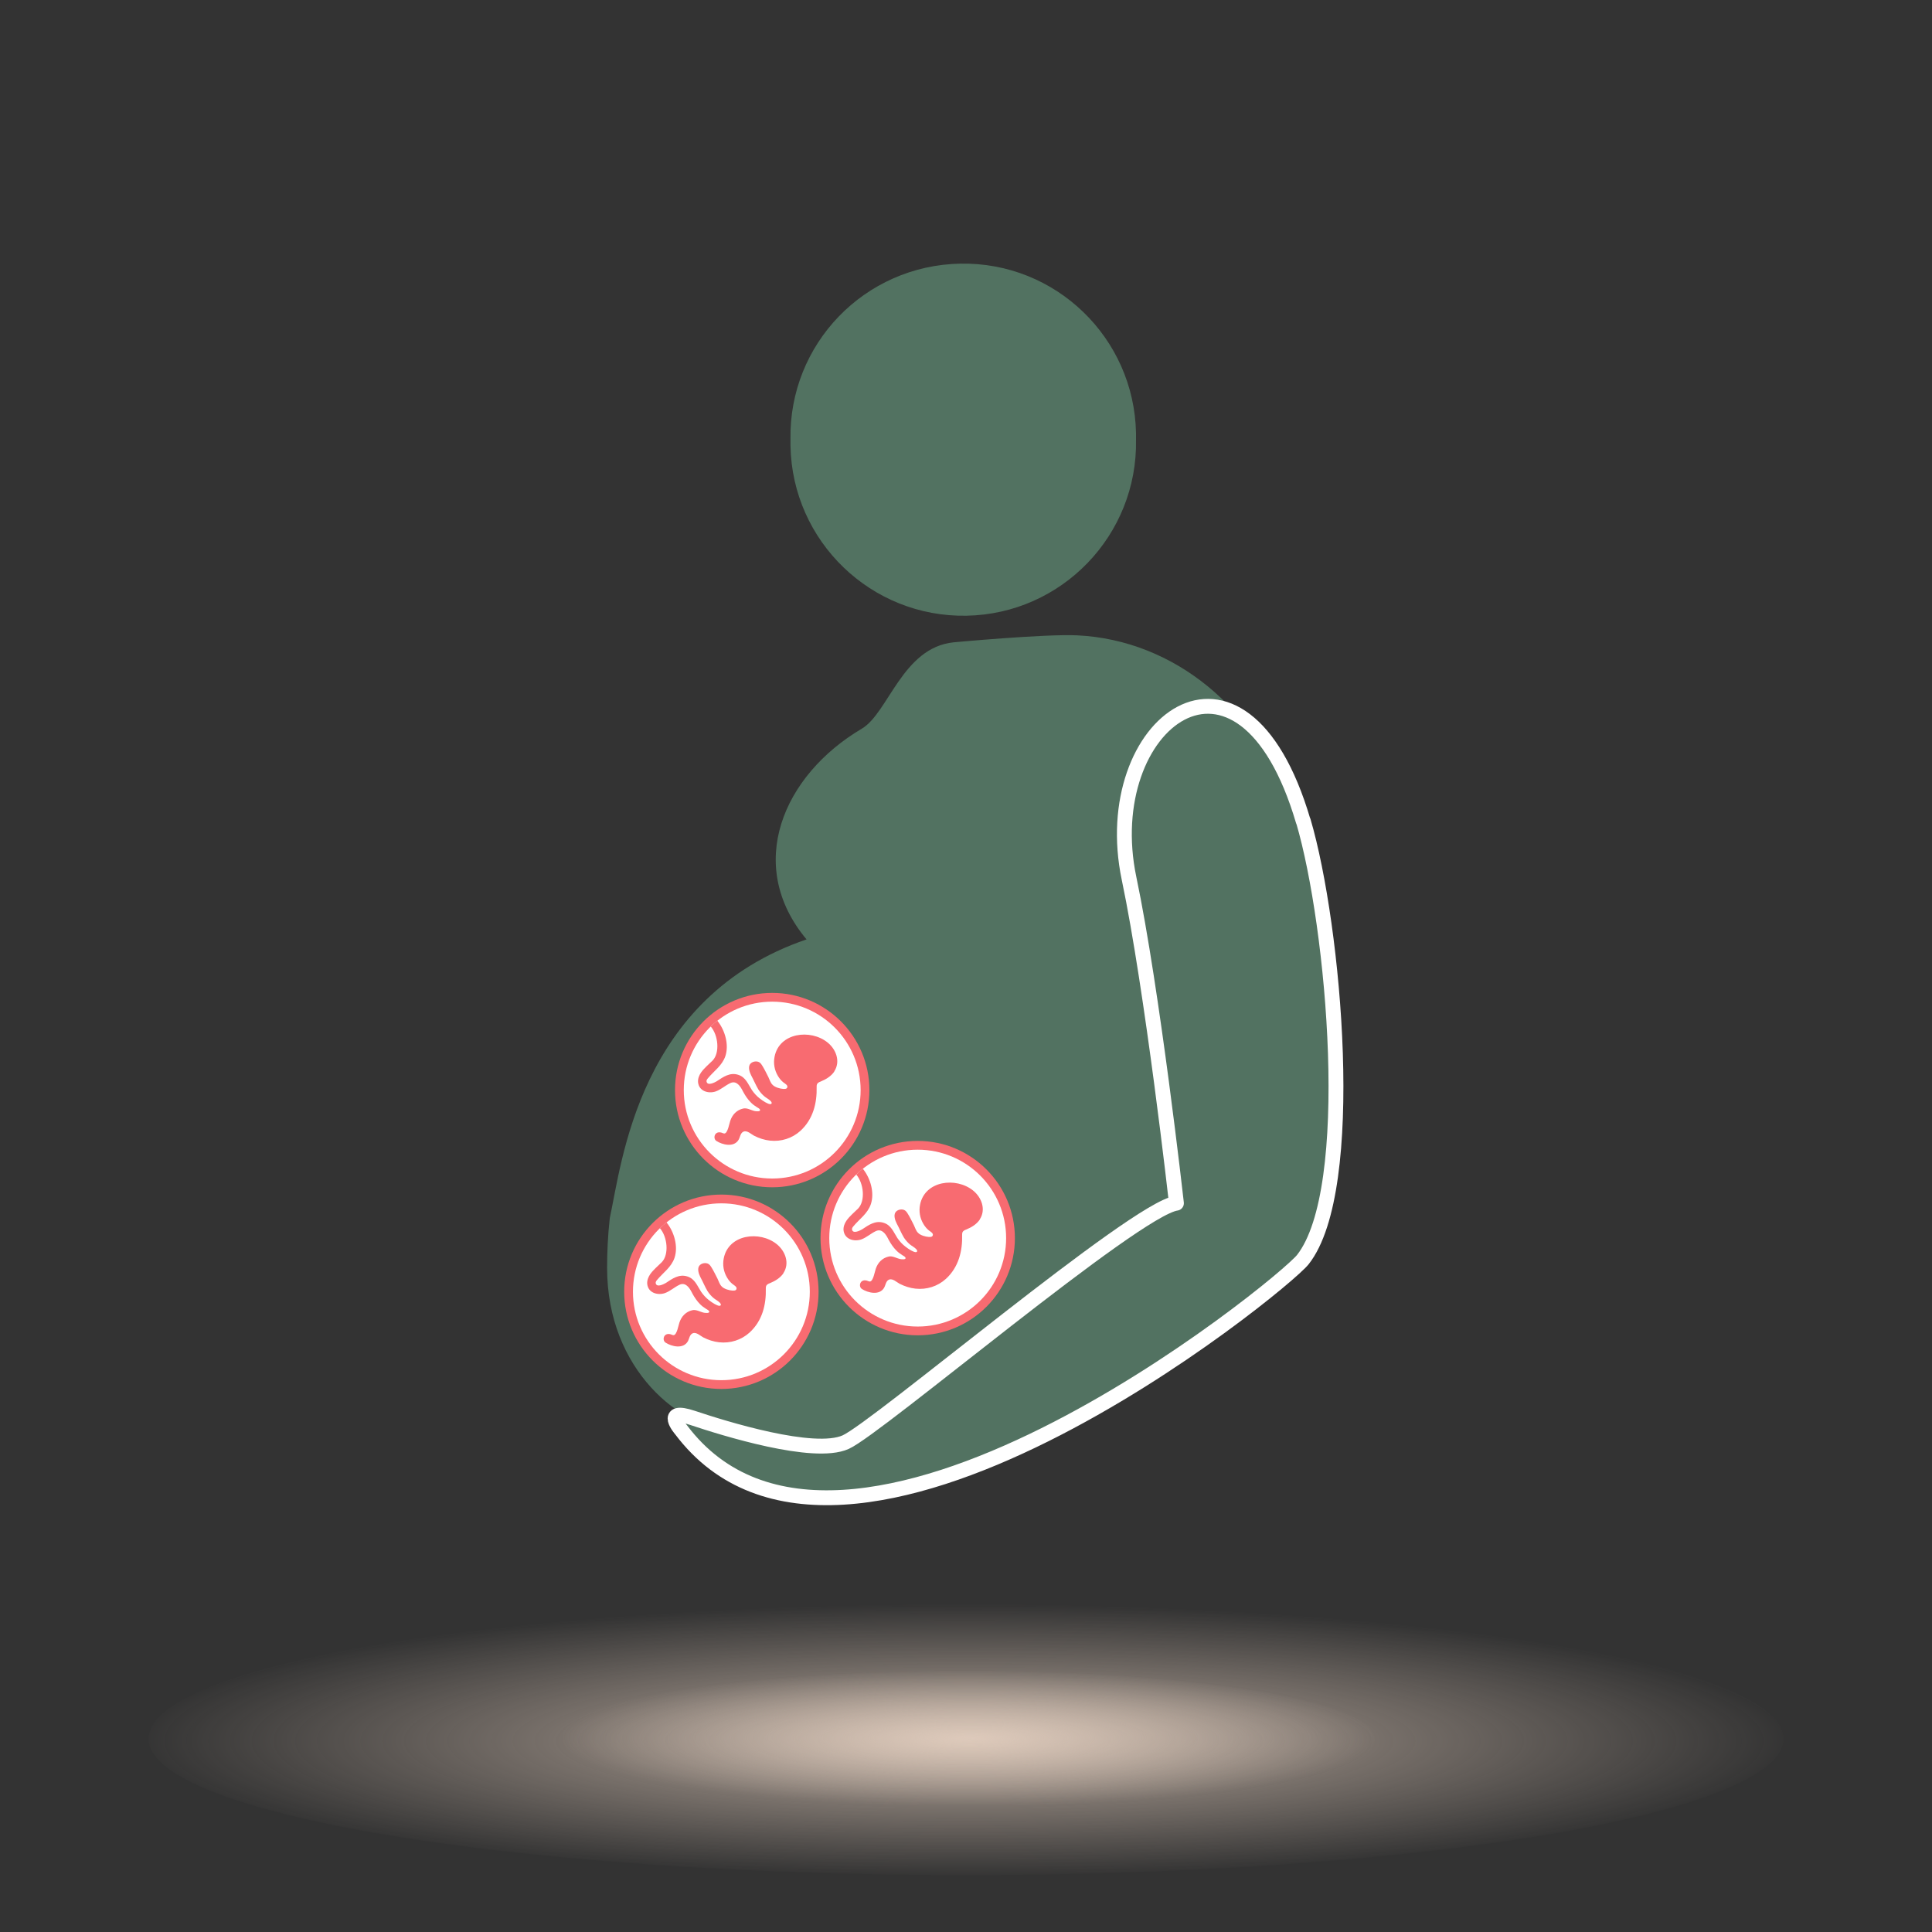 <?xml version="1.0" encoding="UTF-8"?><svg id="Layer_1" xmlns="http://www.w3.org/2000/svg" xmlns:xlink="http://www.w3.org/1999/xlink" viewBox="0 0 130 130"><rect x="0" y="0" width="130" height="130" fill="#333333" stroke="none"/><defs><style>.cls-1{stroke:#fff;stroke-linecap:round;stroke-linejoin:round;}.cls-1,.cls-2{fill:#527261;}.cls-3{fill:none;}.cls-3,.cls-4,.cls-5,.cls-6,.cls-2,.cls-7{stroke-width:0px;}.cls-4{fill:url(#radial-gradient);opacity:.75;}.cls-4,.cls-5{isolation:isolate;}.cls-5{fill:url(#radial-gradient-2);opacity:.75;}.cls-6{fill:#f86b71;}.cls-7{fill:#fff;}</style><radialGradient id="radial-gradient" cx="-135.67" cy="-1065.44" fx="-135.67" fy="-1065.44" r=".46" gradientTransform="translate(16345.17 -21191.78) scale(120 -20)" gradientUnits="userSpaceOnUse"><stop offset="0" stop-color="#e9d4c4"/><stop offset="1" stop-color="#e9d4c4" stop-opacity="0"/></radialGradient><radialGradient id="radial-gradient-2" cx="-132.62" cy="-1137.36" fx="-132.62" fy="-1137.36" r=".46" gradientTransform="translate(8022.48 -11256.65) scale(60 -10)" xlink:href="#radial-gradient"/></defs><rect class="cls-3" x="0" width="130" height="130"/><g id="Group_6872"><ellipse id="Ellipse_233" class="cls-4" cx="65" cy="117" rx="55" ry="9.17"/><ellipse id="Ellipse_234" class="cls-5" cx="65" cy="117" rx="27.5" ry="4.58"/></g><path class="cls-2" d="m64.62,17.74c-6.44.12-11.55,5.4-11.43,11.84v.42c.12,6.44,5.44,11.55,11.85,11.43,6.41-.12,11.52-5.42,11.4-11.85v-.43c-.12-6.42-5.41-11.53-11.82-11.41Z"/><path class="cls-2" d="m81.97,89.39c-9.54,4.63-23.93,16.55-32.48,6.9-3.65-.07-8.64-4.11-8.64-10.98,0-1.04.05-2.15.18-3.34.82-3.75,1.92-14.89,13.24-18.76-4.18-5-1.58-11.05,3.72-14.18,1.79-1.06,2.73-5.46,6.18-5.81,0,0,6.12-.57,8.3-.47,6.6.31,12.17,5.06,14.12,11.38.42.7,6.88,27.48-4.62,35.26Z"/><path class="cls-1" d="m87.7,55.25c2.08,7.07,3.68,24.77-.03,29.5-1.38,1.76-30.99,25.87-41.84,11.46,0,0-1.31-1.5.78-.8s8.14,2.59,10.29,1.63c2.15-.96,19.47-15.69,22.26-16.08,0,0-1.61-14.33-3.19-21.86-2.18-10.41,7.58-17.92,11.72-3.85Z"/><g id="Ellipse_203"><path class="cls-6" d="m61.75,89.85c-3.61,0-6.54-2.93-6.54-6.54s2.93-6.54,6.54-6.54,6.54,2.93,6.54,6.54-2.93,6.54-6.54,6.54Zm0-12.16c-3.1,0-5.62,2.52-5.62,5.62s2.52,5.62,5.62,5.62,5.62-2.52,5.62-5.62-2.52-5.62-5.62-5.62Z"/></g><circle class="cls-7" cx="61.75" cy="83.31" r="5.95"/><g id="Ellipse_203-2"><path class="cls-6" d="m65.93,82.06c-.22.32-.55.52-.91.67-.11.04-.22.09-.26.2-.02.05-.02.1-.02.15.03,1.11-.24,2.19-1.09,2.97-.56.51-1.3.74-2.05.66-.37-.04-.74-.16-1.07-.33-.19-.1-.46-.37-.7-.28-.22.08-.24.38-.34.55-.31.53-1.08.35-1.5.08-.18-.12-.16-.42.02-.53.09-.06.21-.06.32-.03.07.02.13.06.2.06.23,0,.34-.71.4-.86.14-.41.43-.72.87-.82.26-.06.53.12.78.17.06.01.4.06.35-.09-.03-.08-.15-.13-.21-.17-.15-.09-.28-.19-.4-.31-.21-.21-.38-.46-.52-.72-.1-.19-.19-.38-.36-.52-.15-.13-.32-.16-.51-.07-.34.16-.62.43-.98.56-.5.17-1.13-.02-1.19-.62-.02-.23.07-.46.2-.65.21-.3.52-.55.78-.81.5-.52.38-1.7-.12-2.28h-.01c.14-.15.29-.28.45-.4,0,0,.01.02.02.03.5.63.77,1.59.52,2.35-.22.65-.77,1-1.19,1.51-.05.06-.09.13-.08.2.06.32.54.07.68-.01.44-.29.89-.62,1.45-.44.51.16.66.62.92,1.02.15.22.33.42.54.58.12.09.24.18.37.25.08.04.3.17.39.11.08-.05.01-.15-.04-.2-.13-.13-.29-.2-.43-.32-.15-.13-.28-.28-.39-.45-.18-.3-.31-.63-.48-.94,0,0,0-.02-.01-.02-.1-.2-.21-.52-.08-.73.13-.2.46-.26.65-.13.08.06.14.14.19.23.15.24.27.5.4.75.09.18.14.39.29.53.15.16.5.26.71.27.09,0,.22.02.27-.09.07-.16-.16-.27-.26-.35-.15-.12-.27-.27-.37-.44-.23-.39-.31-.84-.22-1.29.32-1.62,2.42-1.88,3.57-.95.58.47.88,1.29.44,1.95Z"/></g><g id="Ellipse_203-3"><path class="cls-6" d="m51.96,79.89c-3.61,0-6.54-2.93-6.54-6.54s2.93-6.54,6.54-6.54,6.54,2.93,6.54,6.54-2.93,6.54-6.54,6.54Zm0-12.16c-3.1,0-5.62,2.52-5.62,5.62s2.52,5.62,5.62,5.62,5.62-2.52,5.62-5.62-2.52-5.62-5.62-5.62Z"/></g><circle class="cls-7" cx="51.96" cy="73.35" r="5.95"/><g id="Ellipse_203-4"><path class="cls-6" d="m56.14,72.1c-.22.32-.55.52-.91.67-.11.04-.22.09-.26.2-.02.05-.02.1-.02.15.03,1.11-.24,2.19-1.09,2.97-.56.51-1.3.74-2.05.66-.37-.04-.74-.16-1.07-.33-.19-.1-.46-.37-.7-.28-.22.08-.24.38-.34.55-.31.53-1.08.35-1.5.08-.18-.12-.16-.42.02-.53.09-.06.21-.06.32-.03.07.02.13.06.2.06.23,0,.34-.71.4-.86.14-.41.43-.72.87-.82.26-.06.53.12.78.17.06.01.4.06.35-.09-.03-.08-.15-.13-.21-.17-.15-.09-.28-.19-.4-.31-.21-.21-.38-.46-.52-.72-.1-.19-.19-.38-.36-.52-.15-.13-.32-.16-.51-.07-.34.16-.62.43-.98.56-.5.17-1.13-.02-1.19-.62-.02-.23.07-.46.2-.65.21-.3.52-.55.78-.81.5-.52.38-1.7-.12-2.28h-.01c.14-.15.29-.28.45-.4,0,0,.01.02.02.03.5.63.77,1.59.52,2.35-.22.65-.77,1-1.19,1.51-.05.06-.09.13-.08.2.06.32.54.07.68-.01.44-.29.89-.62,1.45-.44.51.16.66.62.92,1.02.15.22.33.42.54.58.12.09.24.18.37.25.08.04.3.17.39.11.08-.05.01-.15-.04-.2-.13-.13-.29-.2-.43-.32-.15-.13-.28-.28-.39-.45-.18-.3-.31-.63-.48-.94,0,0,0-.02-.01-.02-.1-.2-.21-.52-.08-.73.13-.2.46-.26.65-.13.08.06.14.14.19.23.15.24.27.5.4.75.09.18.14.39.29.53.15.16.5.26.71.27.09,0,.22.02.27-.09.07-.16-.16-.27-.26-.35-.15-.12-.27-.27-.37-.44-.23-.39-.31-.84-.22-1.29.32-1.62,2.42-1.88,3.57-.95.58.47.88,1.29.44,1.95Z"/></g><g id="Ellipse_203-5"><path class="cls-6" d="m48.54,93.46c-3.61,0-6.54-2.93-6.54-6.54s2.93-6.54,6.54-6.54,6.54,2.93,6.54,6.54-2.93,6.54-6.54,6.54Zm0-12.16c-3.1,0-5.62,2.52-5.62,5.62s2.52,5.62,5.62,5.62,5.62-2.52,5.62-5.62-2.52-5.62-5.62-5.62Z"/></g><circle class="cls-7" cx="48.54" cy="86.92" r="5.95"/><g id="Ellipse_203-6"><path class="cls-6" d="m52.72,85.67c-.22.32-.55.52-.91.67-.11.04-.22.09-.26.2-.02.05-.02.1-.02.15.03,1.11-.24,2.19-1.09,2.97-.56.51-1.3.74-2.05.66-.37-.04-.74-.16-1.07-.33-.19-.1-.46-.37-.7-.28-.22.08-.24.38-.34.55-.31.53-1.08.35-1.5.08-.18-.12-.16-.42.02-.53.09-.06.21-.06.32-.03.07.02.13.06.2.06.23,0,.34-.71.4-.86.14-.41.43-.72.87-.82.26-.06.53.12.78.17.06.01.4.06.35-.09-.03-.08-.15-.13-.21-.17-.15-.09-.28-.19-.4-.31-.21-.21-.38-.46-.52-.72-.1-.19-.19-.38-.36-.52-.15-.13-.32-.16-.51-.07-.34.16-.62.43-.98.56-.5.17-1.13-.02-1.19-.62-.02-.23.07-.46.2-.65.21-.3.52-.55.78-.81.5-.52.38-1.7-.12-2.28h-.01c.14-.15.29-.28.45-.4,0,0,.01.02.02.03.5.63.77,1.59.52,2.35-.22.65-.77,1-1.19,1.51-.05.06-.09.13-.08.2.06.32.54.07.68-.01.44-.29.89-.62,1.45-.44.51.16.66.62.92,1.02.15.22.33.42.54.58.12.09.24.18.37.25.08.04.3.17.39.11.08-.05.01-.15-.04-.2-.13-.13-.29-.2-.43-.32-.15-.13-.28-.28-.39-.45-.18-.3-.31-.63-.48-.94,0,0,0-.02-.01-.02-.1-.2-.21-.52-.08-.73.13-.2.46-.26.65-.13.08.06.14.14.19.23.15.24.27.5.4.75.09.18.14.39.29.53.15.16.5.26.71.27.09,0,.22.02.27-.09.07-.16-.16-.27-.26-.35-.15-.12-.27-.27-.37-.44-.23-.39-.31-.84-.22-1.29.32-1.62,2.42-1.88,3.57-.95.58.47.88,1.29.44,1.95Z"/></g></svg>